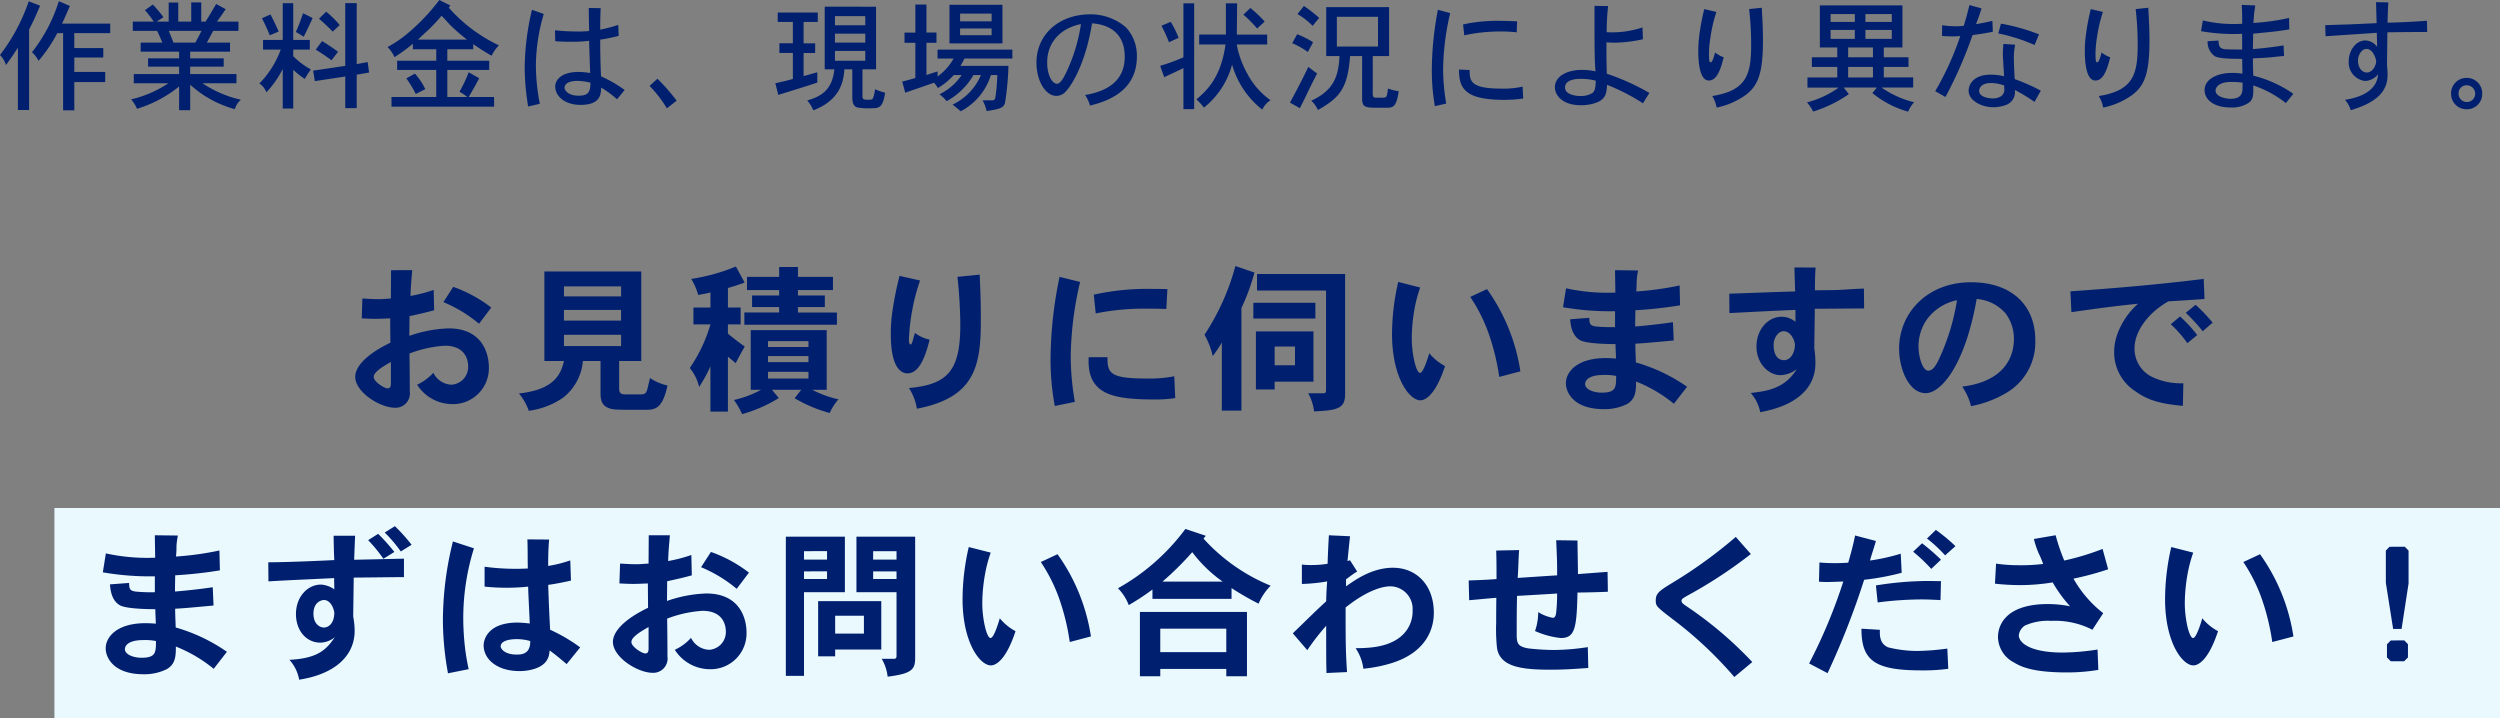 <svg xmlns="http://www.w3.org/2000/svg" width="377.212" height="108.409" viewBox="0 0 377.212 108.409">
  <rect x="0" y="0" width="377.212" height="108.409" fill="#808080" stroke="none"/>
  <g id="グループ_603" data-name="グループ 603" transform="translate(-760.788 -2681.392)">
    <path id="パス_1902" data-name="パス 1902" d="M-183.852-11.736c.4-.828.81-1.8,1.188-2.664l-1.674-.72a23.954,23.954,0,0,1-4.05,7.7,4.335,4.335,0,0,1,.99,1.3,21.822,21.822,0,0,0,2.826-4.176h.882V1.35H-182V-2.916h4.662v-1.53H-182V-6.624h4.374V-8.046H-182V-10.3h5.418v-1.44Zm-4.968.882c.846-1.62,1.188-2.484,1.656-3.582l-1.71-.666A28.5,28.5,0,0,1-193.212-7a3.736,3.736,0,0,1,.9,1.512c.594-.81,1.134-1.566,1.8-2.628V1.3h1.692Zm26.01.216c-.27.558-.666,1.26-.918,1.764h-3.312c-.2-.522-.468-1.188-.7-1.764Zm-1.548-4.3v2.9h-1.962v-2.88h-1.44v2.88h-1.818l1.026-.666a17.978,17.978,0,0,0-1.6-1.908l-1.188.846a16.449,16.449,0,0,1,1.332,1.728h-3.168v1.4h3.672c.216.432.54,1.17.792,1.764h-3.276v1.368h5.8V-6.5h-4.68v1.26h4.68v1.116h-6.84v1.386h5.22a17.119,17.119,0,0,1-5.616,2.43,5.347,5.347,0,0,1,.882,1.422,18.619,18.619,0,0,0,6.354-3.366V1.332h1.674V-2.52a16.373,16.373,0,0,0,6.732,3.69,2.957,2.957,0,0,1,.918-1.422,17.211,17.211,0,0,1-5.8-2.484h5.13V-4.122h-6.984V-5.238h5.058V-6.5h-5.058V-7.506h6.012V-8.874H-162c.306-.522.594-1.1.954-1.764h3.816v-1.4h-3.258c.288-.342.864-1.206,1.332-1.872l-1.44-.792c-.432.738-1.35,2.3-1.6,2.664h-.648v-2.9Zm23.238.108v9.468l-4.842.72.252,1.584,4.59-.7v4.77h1.728v-5.04l1.872-.324-.216-1.584-1.656.306v-9.2Zm-9.432.018V-9.27h-2.97v1.458h2.664A14.229,14.229,0,0,1-154.08-2.7a2.756,2.756,0,0,1,1.062,1.332A14.622,14.622,0,0,0-150.552-4.9V1.08h1.584V-4.77a14.394,14.394,0,0,0,1.746,1.386,12.818,12.818,0,0,1,.918-1.44,11.469,11.469,0,0,1-2.664-2v-.99h2.5V-9.27h-2.5v-5.544Zm8.6,3.294A14.536,14.536,0,0,0-144-13.536l-1.08,1.062c.738.63,1.458,1.314,2.07,1.944Zm-5.526-1.782c-.342.972-.684,1.944-1.1,2.826.432.234.81.468,1.188.72.45-.882.954-1.944,1.35-2.826Zm-3.69,2.754c-.36-.846-.81-1.746-1.224-2.574l-1.3.576c.468.882.864,1.782,1.188,2.574Zm8.964,3.06c-.774-.576-1.638-1.152-2.412-1.62l-.954,1.3a27.494,27.494,0,0,1,2.376,1.6Zm12.06-1.836c.558-.54,1.008-.972,1.422-1.332a27.1,27.1,0,0,0,2.142-2.268c.684.72.972,1.044,1.224,1.332a29.484,29.484,0,0,0,2.61,2.268Zm3.222-5.976a30.885,30.885,0,0,1-4.806,5.058,17.93,17.93,0,0,1-3.006,2.034,5.3,5.3,0,0,1,1.044,1.53,26.4,26.4,0,0,0,2.772-2.016v.828h3.528v1.728h-5.9v1.386h5.9V-.666h-6.75V.792h15.48V-.666h-3.834c.558-.936.918-1.566,1.584-2.826l-1.584-.9a21.067,21.067,0,0,1-1.386,2.934,10.434,10.434,0,0,1,1.188.792h-3.024V-4.752h6.318V-6.138h-6.318V-7.866h3.906V-8.64c.774.54,1.746,1.17,2.772,1.746a6.2,6.2,0,0,1,1.1-1.566,23.336,23.336,0,0,1-7.56-5.688l.234-.324ZM-131.9-3.474a16.75,16.75,0,0,1,1.422,2.358l1.44-.738a10.6,10.6,0,0,0-1.566-2.34Zm23.868,1.458c0-.954,1.3-1.08,1.98-1.08a9,9,0,0,1,1.926.27c0,1.476-.378,1.962-1.8,1.962C-107.73-.864-108.036-1.908-108.036-2.016Zm3.654-12.078c.018,1.386.036,2.7.054,3.474a15.742,15.742,0,0,1-1.782.072,32.557,32.557,0,0,1-3.366-.18l.036,1.638c.7.072,1.512.09,2.34.09a20.434,20.434,0,0,0,2.772-.144c.018.7.126,4.1.162,4.86a11.961,11.961,0,0,0-1.746-.162c-2.682,0-3.528,1.26-3.528,2.2,0,1.458,1.458,2.772,3.8,2.772,2.97,0,3.1-1.512,3.132-2.61a15.931,15.931,0,0,1,2.394,1.764l1.152-1.4a18.618,18.618,0,0,0-3.564-2.052c-.09-1.818-.126-3.672-.126-5.544a24.86,24.86,0,0,0,2.79-.576l-.072-1.656a21.311,21.311,0,0,1-2.718.72c0-.612,0-1.854.072-3.24Zm-8.568.27a38.933,38.933,0,0,0-1.1,8.874,38.237,38.237,0,0,0,.522,5.724l1.764-.414a31.3,31.3,0,0,1-.594-5.6,28.062,28.062,0,0,1,1.188-7.956ZM-95.2-2.34a18.829,18.829,0,0,1,2.61,3.384l1.476-1.152a29.352,29.352,0,0,0-2.9-3.312Zm32.544-7.884v1.35H-67.23v-1.35Zm-6.12-4.068v9.45h1.458c-.324,3.078-1.926,4.068-4.1,4.7a5,5,0,0,1,.918,1.494c3.978-1.53,4.554-4.194,4.7-6.192h1.188V-.594c0,1.3.54,1.458.864,1.53a10.538,10.538,0,0,0,2.286.09c1.026,0,1.494-.324,1.8-2.34a8.371,8.371,0,0,1-1.512-.522c-.126.792-.252,1.422-.5,1.548a3.936,3.936,0,0,1-.72.036c-.5,0-.684-.126-.684-.486v-4.1h2.052v-9.45Zm6.12,1.422v1.386H-67.23V-12.87Zm0,5.256v1.476H-67.23V-7.614Zm-13.212-5.8v1.422h2.286v3.222h-2.034v1.458h2.034v3.924c-.756.216-1.764.45-2.646.648l.45,1.764c.828-.27,4.968-1.53,5.886-1.872V-4.392c-.7.18-1.512.432-2.07.576V-7.308h1.746V-8.766h-1.746v-3.222h2.142V-13.41Zm32.274.162v1.17h-4.752v-1.17Zm0,2.25V-9.99h-4.752V-11ZM-49.95-14.58v5.832h7.992V-14.58Zm-5.148-.036v4.23h-1.638v1.548H-55.1v5.31c-.558.162-1.278.36-1.98.54l.45,1.674c.612-.2,3.654-1.26,4.356-1.512a6.3,6.3,0,0,1,.576.81A10.034,10.034,0,0,0-49.3-3.978h1.188a8.511,8.511,0,0,1-3.348,2.9,5.985,5.985,0,0,1,1.08,1.044,10.4,10.4,0,0,0,4.05-3.942H-45.2A8.755,8.755,0,0,1-49.482.486c.414.306.864.684,1.224,1.008A9.277,9.277,0,0,0-43.7-3.978h.972c-.036,1.08-.144,2.376-.234,2.934-.108.828-.162.882-.63.882h-1.368a5.964,5.964,0,0,1,.612,1.62c2-.306,2.538-.468,2.772-1.224a40.963,40.963,0,0,0,.522-5.6h-7.236c.2-.306.414-.738.594-1.1h7.236v-1.35H-51.75v1.35h2.412a7.983,7.983,0,0,1-2.412,2.7l.018-.756c-.594.18-1.206.378-1.692.54v-4.86h1.512v-1.548h-1.512v-4.23Zm24.984,2.952a25.791,25.791,0,0,1-2.124,7.092c-.306.63-.882,1.908-1.476,1.908-.792,0-1.494-1.4-1.494-3.2C-35.208-9.162-32.886-11.124-30.114-11.664ZM-28.746.63c2.79-.684,7.074-2.25,7.074-7.416a6.279,6.279,0,0,0-1.656-4.392,8.188,8.188,0,0,0-5.346-1.962c-4.752,0-8.154,3.024-8.154,7.308,0,2.574,1.278,5,3.024,5a1.9,1.9,0,0,0,1.386-.648c1.008-1.044,3.042-4.446,3.978-10.3,3.114.234,4.932,1.908,4.932,5.04,0,2.988-1.746,5.058-5.976,5.778A5.375,5.375,0,0,1-28.746.63ZM-14.652-14.8v8.154a30.745,30.745,0,0,1-3.51,1.278l.612,1.71c.4-.18,2.448-1.134,2.9-1.368V1.17h1.62V-14.8Zm8.064,4.716c0-.666.036-3.96.036-4.716H-8.244v4.716h-4.032v1.494H-8.3c-.684,4.914-2.754,6.912-4.392,8.28A9.6,9.6,0,0,1-11.556.936a12.387,12.387,0,0,0,4.248-6.48A13.262,13.262,0,0,0-2.754,1.242,3.36,3.36,0,0,1-1.512-.18,11.464,11.464,0,0,1-4.986-4.14a14.24,14.24,0,0,1-1.62-4.446h4.59V-10.08Zm.99-3.006A20.493,20.493,0,0,1-3.528-11l1.134-1.044a17.3,17.3,0,0,0-2.16-2.052Zm-12.366,1.674A22.268,22.268,0,0,1-16.83-8.928l1.458-.666a17.514,17.514,0,0,0-1.188-2.412Zm32.67-1.35V-8.28H8.5v-4.482ZM6.894-14.22v7.38h2C8.766-3.582,7.848-1.584,4.644-.108A4.883,4.883,0,0,1,5.652,1.3C8.874-.558,10.134-1.872,10.494-6.84h1.818V-.414c0,1.3.522,1.368,2.25,1.368h1.4c.936,0,1.53,0,1.872-2.5a6.573,6.573,0,0,1-1.62-.4c-.162,1.386-.234,1.386-.9,1.386H14.49c-.36,0-.576-.018-.576-.648V-6.84H16.38v-7.38ZM2.556-13.176a10.188,10.188,0,0,1,2.286,1.782l.99-1.206a20.621,20.621,0,0,0-2.3-1.8ZM1.764-8.784A12.079,12.079,0,0,1,4.122-7.452l.792-1.476A12.534,12.534,0,0,0,2.5-10.134Zm1.152,9.81c.594-1.17.792-1.566,1.242-2.52.18-.4,1.152-2.3,1.368-2.736-.378-.216-.792-.576-1.332-.972C3.564-3.906,2.628-2.016,1.422.18Zm20.826-14.85a49.588,49.588,0,0,0-.918,9.2A30.855,30.855,0,0,0,23.292.72L25,.324a31.877,31.877,0,0,1-.468-5.2A38.548,38.548,0,0,1,25.6-13.32Zm11.952,1.746c-1.17-.054-1.89-.072-2.5-.072a23.586,23.586,0,0,0-5.652.54l.18,1.638a25.291,25.291,0,0,1,5.436-.576,20.307,20.307,0,0,1,2.484.126ZM26.928-4.806c0,2.736.774,4.572,6.786,4.572a19.634,19.634,0,0,0,2.9-.2l-.09-1.8a12.684,12.684,0,0,1-3.114.306c-4.788,0-4.86-1.134-4.878-2.808Zm16,2.718c0-1.278,1.818-1.314,2.43-1.314a9.3,9.3,0,0,1,2.2.27c-.018.972-.09,1.53-.486,1.854a3.368,3.368,0,0,1-1.854.468C44.748-.81,42.93-.954,42.93-2.088Zm4.446-12.33v4.446c.018,2.322.018,3.78.144,5.436a9.356,9.356,0,0,0-2.088-.216c-2.106,0-4.032.9-4.032,2.628,0,1.1,1.026,2.7,3.906,2.7A6.524,6.524,0,0,0,47.9.09c1.152-.558,1.3-1.3,1.368-2.592A30.543,30.543,0,0,1,54.684.288l.972-1.566a34.927,34.927,0,0,0-6.426-2.9c-.054-2.178-.054-2.412-.054-4.734q.756.054,1.242.054a21.268,21.268,0,0,0,4.266-.522l-.072-1.782a14.522,14.522,0,0,1-5.4.72,34.724,34.724,0,0,1,.216-3.942Zm23.328.486a45.3,45.3,0,0,1,.306,5.418c0,4.428-.666,6.876-5.868,7.7A5.4,5.4,0,0,1,65.808.936,11.55,11.55,0,0,0,70.218-.99C72-2.358,72.792-4.122,72.792-9.18c0-1.512-.054-2.736-.18-4.95Zm-6.768,0a35.227,35.227,0,0,0-.774,4.176,18.46,18.46,0,0,0-.126,2.16c0,1.4.126,4.446,1.6,4.446,1.224,0,1.782-1.71,2.232-3.51a4.4,4.4,0,0,1-1.3-.72c-.162.612-.4,1.476-.648,1.476-.2,0-.27-.126-.27-1.224a15.049,15.049,0,0,1,.216-2.484,22.267,22.267,0,0,1,.9-3.888Zm17.442-.558v6.354h2.628V-6.66H80.172V-5.2h3.834v1.584h-4.5v1.53h4.716A14.252,14.252,0,0,1,79.434.144,7.81,7.81,0,0,1,80.37,1.53,19.476,19.476,0,0,0,85.752-1.1l-.774-.99h5L89.3-1.26a14.685,14.685,0,0,0,5.4,2.808A4.845,4.845,0,0,1,95.6.126a14.556,14.556,0,0,1-4.914-2.214h4.77v-1.53H91.026V-5.2h3.726V-6.66H91.026V-8.136h2.808V-14.49Zm5.274,3.708v1.35H83v-1.35Zm5.58,0v1.35H88.254v-1.35ZM89.388-8.136V-6.66H85.644V-8.136Zm2.844-5.04v1.188H88.254v-1.188Zm-9.234,0h3.654v1.188H83ZM89.388-5.2v1.584H85.644V-5.2Zm16.02,3.6c0-.126.09-1.17,1.782-1.17a5.707,5.707,0,0,1,2,.378c0,.2.018.36.018.5a1.2,1.2,0,0,1-.5,1.116,2.237,2.237,0,0,1-1.242.324C106.686-.45,105.408-.72,105.408-1.6Zm3.672-7.074a14.216,14.216,0,0,0-.09,1.6c0,.486.162,2.754.18,3.276a8.615,8.615,0,0,0-2.016-.234c-2.736,0-3.33,1.62-3.33,2.412,0,1.512,1.962,2.5,3.726,2.5A5.635,5.635,0,0,0,109.3.594a2.069,2.069,0,0,0,1.494-2.322,27.825,27.825,0,0,1,2.97,1.8l.954-1.692a29.192,29.192,0,0,0-3.942-1.746c-.072-1.278-.126-2.52-.126-3.1a9.028,9.028,0,0,1,.2-2.088Zm-5.13-5.868c-.27,1.116-.558,2.178-.864,3.132a8.3,8.3,0,0,1-1.224.072,13.258,13.258,0,0,1-2.034-.162l-.018,1.62c.576.054,1.1.072,1.566.072.432,0,.81-.018,1.188-.054a44.509,44.509,0,0,1-3.78,8.316l1.548.882a65.536,65.536,0,0,0,4.086-9.342c.918-.126,2.016-.288,3.06-.5l-.072-1.638c-.792.18-1.674.36-2.466.486.27-.7.612-1.62.828-2.376Zm10.494,4.428a29.728,29.728,0,0,0-5.742-1.62l-.4,1.476a27.281,27.281,0,0,1,5.472,1.746Zm14.58-3.816a45.3,45.3,0,0,1,.306,5.418c0,4.428-.666,6.876-5.868,7.7a5.4,5.4,0,0,1,.666,1.746,11.55,11.55,0,0,0,4.41-1.926c1.782-1.368,2.574-3.132,2.574-8.19,0-1.512-.054-2.736-.18-4.95Zm-6.768,0a35.227,35.227,0,0,0-.774,4.176,18.46,18.46,0,0,0-.126,2.16c0,1.4.126,4.446,1.6,4.446,1.224,0,1.782-1.71,2.232-3.51a4.4,4.4,0,0,1-1.3-.72c-.162.612-.4,1.476-.648,1.476-.2,0-.27-.126-.27-1.224a15.049,15.049,0,0,1,.216-2.484,22.267,22.267,0,0,1,.9-3.888Zm22.9,11.844c0,.936-.252,1.692-1.818,1.692-.63,0-2.25-.27-2.25-1.242,0-.45.45-1.3,2.322-1.3a13.164,13.164,0,0,1,1.746.108Zm-.126-12.474c.054.972.072,1.17.072,2.844a20.156,20.156,0,0,1-5.94-.5l-.27,1.62a28.649,28.649,0,0,0,6.192.4L145.1-7.83c-.954,0-2.556,0-2.808-.072-.594-.162-.72-.414-.774-1.278l-1.638.09a2.645,2.645,0,0,0,1.08,2.268c.684.4,2.808.4,4.14.4,0,.756.036,1.656.036,2.232A10.252,10.252,0,0,0,143.6-4.3c-2.3,0-4.176.954-4.176,2.61,0,1.314,1.242,2.61,3.942,2.61a4.555,4.555,0,0,0,2.844-.792c.558-.522.594-1.08.558-2.538A16.034,16.034,0,0,1,151.686.252l1.134-1.4a18.3,18.3,0,0,0-6.048-2.736c-.018-.648-.054-1.728-.054-2.61,1.242-.054,1.89-.09,2.538-.144.558-.054,1.1-.126,2.16-.216l-.072-1.6c-.864.162-3.1.45-4.626.558,0-.648.036-1.692.036-2.322,3.132-.306,3.564-.342,5.454-.648l-.036-1.728a33.673,33.673,0,0,1-5.382.756c.054-.594.072-1.008.108-1.4.036-.324.09-.648.18-1.242ZM165.312-6.12c0,.756-.576,1.764-1.422,1.764-.45,0-1.314-.414-1.314-1.836,0-.774.54-1.728,1.278-1.728C164.9-7.92,165.312-6.264,165.312-6.12Zm-.018-8.856.09,3.168-4.338.2c-.936.018-1.836.054-3.42.108l.054,1.674c1.44-.108,6.75-.45,7.74-.522,0,.522.036,1.44.036,2.106a2.288,2.288,0,0,0-1.764-.954c-1.4,0-2.52,1.44-2.52,3.2a2.787,2.787,0,0,0,2.52,2.916A2.706,2.706,0,0,0,165.6-4.086c-.2,3.024-3.834,3.654-4.986,3.852a4.2,4.2,0,0,1,.864,1.566C164.52.4,167.04-.954,167.04-4.014c0-.342-.036-.774-.09-1.494,0-.684.054-4.122.054-4.914,1.71-.036,5.526-.054,6.012-.054l-.036-1.692c-1.116.09-4.194.27-5.94.288,0-.81.072-2.466.108-3.06ZM177.75-1.17a1.2,1.2,0,0,1,1.278-1.26,1.254,1.254,0,0,1,1.224,1.26,1.239,1.239,0,0,1-1.26,1.26A1.236,1.236,0,0,1,177.75-1.17Zm3.564,0a2.319,2.319,0,0,0-2.286-2.376,2.327,2.327,0,0,0-2.412,2.376,2.331,2.331,0,0,0,2.412,2.358A2.3,2.3,0,0,0,181.314-1.17Z" transform="translate(954 2696.692)" fill="#00206f"/>
    <path id="パス_1128" data-name="パス 1128" d="M0,0H369V31.758H0Z" transform="translate(769 2758.043)" fill="#eaf9fe"/>
    <path id="パス_1903" data-name="パス 1903" d="M-134.232-2.424c0,.72-.336.72-.528.72-.432,0-2.064-.984-2.064-1.728,0-.72,1.32-1.536,2.592-2.256Zm.024-17.112c0,.624-.024,3.624-.024,4.272-.744.048-1.3.1-1.8.1-.792,0-1.224-.024-2.5-.1l-.1,3c.984.048,1.536.072,2.064.072.552,0,1.08-.024,2.232-.072,0,1.176.024,2.76.024,3.672-4.32,2.088-5.3,4.008-5.3,5.136,0,2.328,3.72,4.68,6.024,4.68a2.166,2.166,0,0,0,2.208-2.472c0-1.344-.024-3.912-.048-5.712A18.023,18.023,0,0,1-126.1-8.136c2.952,0,3.528,1.944,3.528,3.144a2.68,2.68,0,0,1-2.52,2.736,3.188,3.188,0,0,1-2.736-1.8,7.532,7.532,0,0,1-2.448,1.8A6.3,6.3,0,0,0-125.088.672a5.414,5.414,0,0,0,5.64-5.592c0-1.536-.648-5.832-6.072-5.832a19.575,19.575,0,0,0-5.928,1.128c0-.912.024-2.064.024-2.976,1.872-.408,2.088-.456,3.72-.888l-.072-3.072a22.417,22.417,0,0,1-3.5.912c.048-1.488.12-2.16.264-3.888Zm15.12,5.64a20.446,20.446,0,0,0-5.736-3.12l-1.488,2.3a20.918,20.918,0,0,1,5.376,3.264Zm19.584.36v1.608h-8.616v-1.608Zm-11.568-5.808V-5.832h2.952c-.5,2.232-1.7,4.344-6.792,4.9a8.379,8.379,0,0,1,1.488,2.616,11.916,11.916,0,0,0,5.16-1.968,7.863,7.863,0,0,0,3-5.544h2.664V-1.08c-.024,1.344.312,1.992,1.224,2.352.744.264,1.1.264,5.328.264,1.608,0,2.76,0,3.552-3.672a7.518,7.518,0,0,1-2.64-1.128c-.072.264-.336,1.512-.432,1.776-.216.672-.408.7-1.32.7H-99c-.552-.048-.792-.24-.792-.888V-5.832h3.336V-19.344ZM-99.5-17.088v1.512h-8.616v-1.512Zm0,7.3v1.7h-8.616v-1.7Zm28.272,3.216v.912h-6.1v-.912Zm-8.712-3.912v9h1.56A15.734,15.734,0,0,1-82.464.048,12.6,12.6,0,0,1-81.24,2.184,21.447,21.447,0,0,0-75.7-.24l-1.032-1.248h4.416L-73.32-.216a21.4,21.4,0,0,0,5.3,2.232A8.192,8.192,0,0,1-66.7-.048a16.177,16.177,0,0,1-3.96-1.44h2.184v-9Zm8.712,1.656v.888h-6.1v-.888Zm0,4.632v1.008h-6.1V-4.2ZM-83.376-16.848c.864-.24,1.728-.528,2.52-.816l-1.32-2.424a28.834,28.834,0,0,1-6.744,1.872,9.413,9.413,0,0,1,1.056,2.424c.576-.12,1.248-.216,1.848-.384v2.28h-2.568v2.544h2.568a22.683,22.683,0,0,1-3.12,6.576A7.1,7.1,0,0,1-87.72-1.92a22.129,22.129,0,0,0,1.7-3.1V1.8h2.64V-6.48c.36.288.768.624,1.176.984q.612-1.224,1.368-2.52c-.84-.576-1.8-1.32-2.544-1.944v-1.392h1.92V-13.9h-1.92Zm7.728-3.168v1.488H-80.5v1.992h4.848v.816h-4.08v1.752h4.08v.816H-80.9V-11.3h13.968v-1.848h-5.88v-.816h4.056V-15.72h-4.056v-.816h5.28v-1.992h-5.28v-1.488Zm26.9,1.488a71.651,71.651,0,0,1,.432,7.248c0,6.96-1.944,9-7.752,9.528a8.087,8.087,0,0,1,1.2,3.12c8.832-1.68,9.648-6.552,9.648-13.32,0-2.208,0-2.664-.168-6.912Zm-8.736-.144a49.8,49.8,0,0,0-1.056,5.208,22.717,22.717,0,0,0-.264,3.6c0,4.56,1.272,5.9,2.52,5.9,1.632,0,2.616-2.136,3.336-5.088a5.647,5.647,0,0,1-2.208-1.008c-.24.72-.336,1.2-.432,1.464-.048.1-.1.264-.216.264-.168,0-.264-.168-.264-.744a31.017,31.017,0,0,1,1.68-8.9Zm24.144.144A62.05,62.05,0,0,0-34.7-6.192,37.724,37.724,0,0,0-34.056.96l3.024-.624a40.514,40.514,0,0,1-.624-6.792,51.263,51.263,0,0,1,1.416-11.3Zm16.272,1.848c-.936-.024-1.68-.024-2.3-.024a36.936,36.936,0,0,0-8.808.864l.288,2.832a36.853,36.853,0,0,1,7.464-.72c.864,0,1.752,0,3.192.048ZM-28.944-6.408C-29.28-.576-25.008-.024-18.72-.024A18.175,18.175,0,0,0-15.888-.24l-.144-3.288a19.452,19.452,0,0,1-4.368.336c-5.424,0-5.712-.888-5.712-3.216ZM2.184-8.016v2.832H-.888V-8.016Zm-5.9-2.28v8.76H-.888V-2.712H4.968V-10.3ZM-5.9-13.824a31.8,31.8,0,0,0,1.968-5.352l-2.88-.984A35.553,35.553,0,0,1-11.472-9.792a12.107,12.107,0,0,1,1.248,3.216,20.148,20.148,0,0,0,1.368-2.04V1.656H-5.9Zm2.352-5.136v2.5H6.864v15c0,.384-.1.5-.432.5H4.176a7.493,7.493,0,0,1,.888,2.736c3.36-.168,4.68-.36,4.68-2.568V-18.96ZM-4.1-14.616v2.376h9.36v-2.376ZM17.76-17.76a35.234,35.234,0,0,0-.936,7.872C16.824-3.408,19.416.1,21.1.1c.288,0,2.04-.048,3.72-5.16A7.952,7.952,0,0,1,22.44-7.008c-.192.672-.888,2.976-1.392,2.976-.6,0-1.248-2.9-1.248-5.256a25.891,25.891,0,0,1,.48-4.728,20.772,20.772,0,0,1,.792-2.9ZM28.632-15.5a24.764,24.764,0,0,1,2.856,5.76A34.608,34.608,0,0,1,33-3.432l3.192-.84a28.725,28.725,0,0,0-5.04-12.408ZM50.64-3.576c0,1.728-.024,2.52-2.184,2.52-1.152,0-2.5-.456-2.5-1.3,0-.12,0-1.368,2.808-1.368A8.191,8.191,0,0,1,50.64-3.576Zm-.168-15.96c0,.528.048,2.9.048,3.384a29.132,29.132,0,0,1-7.44-.648l-.456,2.856a41.335,41.335,0,0,0,7.848.6v2.4a24.4,24.4,0,0,1-2.928-.1c-.816-.144-.936-.336-.96-1.3l-2.88.216c.048.7.192,2.472,1.56,3.192,1.152.552,4.728.552,5.28.552,0,.72.072,1.584.072,2.184-.6-.048-1.1-.072-1.536-.072-4.44,0-6.024,2.16-6.024,3.792,0,1.44,1.224,3.912,5.688,3.912A7.529,7.529,0,0,0,52.272.672c1.176-.7,1.392-1.656,1.368-3.408A21.337,21.337,0,0,1,59.352.624l1.992-2.568a25.951,25.951,0,0,0-7.728-3.672c0-.336-.1-2.376-.072-2.832,1.416-.072,1.848-.12,5.784-.48l-.12-2.76c-1.752.264-3.864.5-5.688.648-.024-.336.024-2.064.024-2.448a64.467,64.467,0,0,0,6.744-.744l-.072-3a45.652,45.652,0,0,1-6.552.912,14.811,14.811,0,0,0,.072-1.608,11.059,11.059,0,0,1,.216-1.56Zm27.144,11.3c-.024,1.008-.552,2.28-1.656,2.28-.792,0-1.56-.576-1.56-2.328,0-.96.648-2.04,1.512-2.04C77.04-10.32,77.616-8.856,77.616-8.232Zm-.072-11.712c0,.672.1,3.216.1,3.624-1.44.024-8.352.288-9.936.336l.024,2.928c2.328-.12,7.344-.384,9.96-.48v1.8a3.221,3.221,0,0,0-2.04-.768c-2.184,0-3.84,1.992-3.84,4.512,0,2.448,1.752,4.3,3.648,4.3A4.214,4.214,0,0,0,77.9-4.608c-1.728,2.784-4.176,3.312-6.96,3.6a6.151,6.151,0,0,1,1.44,2.9c2.064-.384,8.328-1.728,8.328-7.44v-.1a12.8,12.8,0,0,0-.168-2.04c0-.864.072-5.064.072-6.024,1.176,0,6.384-.048,7.44-.048l-.024-3c-1.848.072-2.952.168-4.056.216-.912.024-1.848.024-3.336.048,0-.888,0-2.136.1-3.432ZM102.072-15a33.583,33.583,0,0,1-2.9,9.264C99-5.448,98.5-4.368,97.752-4.368c-.912,0-1.488-2.16-1.488-3.648a7.11,7.11,0,0,1,1.08-3.816A7.43,7.43,0,0,1,102.072-15ZM104.184.984a16.437,16.437,0,0,0,5.352-2.016,8.845,8.845,0,0,0,4.344-7.992c0-5.04-3.384-8.688-9.7-8.688-6.624,0-10.848,4.656-10.848,10.032,0,2.928,1.416,6.7,4.008,6.7,2.376,0,5.952-4.3,7.7-14.208a6.4,6.4,0,0,1,4.344,2.16,6.34,6.34,0,0,1,1.272,3.888c0,2.52-1.272,6.36-7.8,7.176A8.946,8.946,0,0,1,104.184.984Zm32.4-14.088a27.112,27.112,0,0,1,2.568,2.784l1.488-1.3a24.666,24.666,0,0,0-2.568-2.688Zm-2.256,1.728a18.049,18.049,0,0,1,2.5,2.856l1.488-1.224a20.666,20.666,0,0,0-2.592-2.808Zm4.968-6.84c-6.384.792-13.1,1.392-20.112,1.872l.144,3.144c4.44-.624,5.928-.84,10.056-1.272a11.31,11.31,0,0,0-3.144,4.656,7.763,7.763,0,0,0-.456,2.592,6.947,6.947,0,0,0,3.192,5.952c1.68,1.2,3.336,1.872,7.176,2.208l.072-3.408A10.1,10.1,0,0,1,131.4-3.48a4.736,4.736,0,0,1-2.544-4.248c0-2.616,2.112-5.424,5.112-7.1,1.56-.1,3.576-.216,5.448-.36ZM-169.68,36.424c0,1.728-.024,2.52-2.184,2.52-1.152,0-2.5-.456-2.5-1.3,0-.12,0-1.368,2.808-1.368A8.191,8.191,0,0,1-169.68,36.424Zm-.168-15.96c0,.528.048,2.9.048,3.384a29.132,29.132,0,0,1-7.44-.648l-.456,2.856a41.335,41.335,0,0,0,7.848.6v2.4a24.4,24.4,0,0,1-2.928-.1c-.816-.144-.936-.336-.96-1.3l-2.88.216c.048.7.192,2.472,1.56,3.192,1.152.552,4.728.552,5.28.552,0,.72.072,1.584.072,2.184-.6-.048-1.1-.072-1.536-.072-4.44,0-6.024,2.16-6.024,3.792,0,1.44,1.224,3.912,5.688,3.912a7.529,7.529,0,0,0,3.528-.768c1.176-.7,1.392-1.656,1.368-3.408a21.337,21.337,0,0,1,5.712,3.36l1.992-2.568a25.951,25.951,0,0,0-7.728-3.672c0-.336-.1-2.376-.072-2.832,1.416-.072,1.848-.12,5.784-.48l-.12-2.76c-1.752.264-3.864.5-5.688.648-.024-.336.024-2.064.024-2.448a64.467,64.467,0,0,0,6.744-.744l-.072-3a45.651,45.651,0,0,1-6.552.912,14.813,14.813,0,0,0,.072-1.608,11.06,11.06,0,0,1,.216-1.56Zm26.976.072c0,.576.048,2.9.1,3.672-2.016.1-6.648.312-9.96.336l.024,2.88c2.04-.144,9.24-.456,9.912-.5,0,.5.024,1.248.024,1.7a3.88,3.88,0,0,0-2.016-.72c-1.992,0-3.768,1.824-3.768,4.44,0,2.592,1.632,4.32,3.672,4.32a3.558,3.558,0,0,0,2.184-.816c-1.3,1.944-2.64,3.192-6.84,3.408a6.073,6.073,0,0,1,1.464,3c5.4-.84,8.376-3.6,8.376-7.392a12.351,12.351,0,0,0-.216-2.136c0-.816.072-4.944.072-5.88,1.2,0,6.5-.072,7.584-.072V23.992l-7.512.168c0-.168.1-2.832.144-3.624Zm.1,11.616c0,1.512-.792,2.232-1.584,2.232-.528,0-1.56-.456-1.56-2.088,0-1.872,1.368-2.064,1.56-2.064C-143.16,30.232-142.776,31.888-142.776,32.152Zm7.608-12.1a20.5,20.5,0,0,1,2.424,2.856l1.632-1.008a26.121,26.121,0,0,0-2.52-2.808Zm-2.5,1.152a21.508,21.508,0,0,1,2.3,2.808l1.656-1.032a30.418,30.418,0,0,0-2.448-2.736Zm19.992,16.032c0-.384.312-1.1,2.52-1.1a7.447,7.447,0,0,1,1.944.288c.048,2.04-1.416,2.04-2.04,2.04C-117.192,38.464-117.672,37.5-117.672,37.24Zm4.032-16.152c.072,1.656.024,3.312.072,4.392-.5.024-1.056.048-1.656.048a35.2,35.2,0,0,1-4.872-.312v3a31.56,31.56,0,0,0,3.312.168,29.27,29.27,0,0,0,3.264-.168c0,.792.216,4.7.24,5.568a17.054,17.054,0,0,0-1.824-.144c-4.7,0-5.136,2.784-5.136,3.432,0,2.088,2.016,3.888,5.424,3.888a7.344,7.344,0,0,0,1.608-.168c2.688-.576,2.856-2.088,2.928-2.952,1.152.864,1.536,1.2,2.568,2.064l2.04-2.52a25.075,25.075,0,0,0-4.536-2.664q-.18-3.348-.288-6.768c1.08-.144,2.4-.408,3.432-.648l-.1-3.048a19.4,19.4,0,0,1-3.336.84c0-.912,0-2.376.144-3.984Zm-11.232.312a49.494,49.494,0,0,0-1.512,11.976,44.791,44.791,0,0,0,.768,7.92l3.12-.624a33.279,33.279,0,0,1-.672-4.416c-.1-1.272-.144-2.28-.144-3.168A35.377,35.377,0,0,1-121.7,22.432Zm29.52,16.176c0,.72-.336.72-.528.72-.432,0-2.064-.984-2.064-1.728,0-.72,1.32-1.536,2.592-2.256Zm.024-17.112c0,.624-.024,3.624-.024,4.272-.744.048-1.3.1-1.8.1-.792,0-1.224-.024-2.5-.1l-.1,3c.984.048,1.536.072,2.064.072.552,0,1.08-.024,2.232-.072,0,1.176.024,2.76.024,3.672-4.32,2.088-5.3,4.008-5.3,5.136,0,2.328,3.72,4.68,6.024,4.68A2.166,2.166,0,0,0-92.5,38.752c0-1.344-.024-3.912-.048-5.712a18.023,18.023,0,0,1,5.328-1.176c2.952,0,3.528,1.944,3.528,3.144a2.68,2.68,0,0,1-2.52,2.736,3.188,3.188,0,0,1-2.736-1.8,7.531,7.531,0,0,1-2.448,1.8,6.3,6.3,0,0,0,5.184,2.928,5.414,5.414,0,0,0,5.64-5.592c0-1.536-.648-5.832-6.072-5.832a19.575,19.575,0,0,0-5.928,1.128c0-.912.024-2.064.024-2.976,1.872-.408,2.088-.456,3.72-.888L-88.9,23.44a22.417,22.417,0,0,1-3.5.912c.048-1.488.12-2.16.264-3.888Zm15.12,5.64a20.446,20.446,0,0,0-5.736-3.12l-1.488,2.3a20.918,20.918,0,0,1,5.376,3.264Zm11.784-3.24v1.272H-71.9V22.864Zm0,3.048v1.152H-71.9V25.912ZM-74.64,20.68v21H-71.9V29.056h6.168V20.68Zm16.7,2.184v1.272h-3.528V22.864Zm0,3.048v1.152h-3.528V25.912Zm-6.048-5.232v8.376h6.048V38.7c0,.24-.12.408-.36.408h-1.872A6.841,6.841,0,0,1-59.28,41.8c3.6-.456,4.152-1.056,4.152-2.808V20.68Zm1.128,11.928V35.3H-67.2V32.608ZM-69.768,30.4v8.328H-67.2V37.7h6.96V30.4Zm22.728-8.16a35.234,35.234,0,0,0-.936,7.872c0,6.48,2.592,9.984,4.272,9.984.288,0,2.04-.048,3.72-5.16a7.952,7.952,0,0,1-2.376-1.944c-.192.672-.888,2.976-1.392,2.976-.6,0-1.248-2.9-1.248-5.256a25.891,25.891,0,0,1,.48-4.728,20.772,20.772,0,0,1,.792-2.9ZM-36.168,24.5a24.764,24.764,0,0,1,2.856,5.76A34.608,34.608,0,0,1-31.8,36.568l3.192-.84a28.725,28.725,0,0,0-5.04-12.408Zm18.36,2.952a45.429,45.429,0,0,0,4.488-4.44,20.408,20.408,0,0,0,4.584,4.44Zm3.456-7.944a32.177,32.177,0,0,1-10.176,8.952A7.335,7.335,0,0,1-22.9,31a36.652,36.652,0,0,0,3.576-2.352v1.416H-7.392V28.432a42.839,42.839,0,0,0,4.08,2.352,8.709,8.709,0,0,1,1.824-2.712,27.826,27.826,0,0,1-10.128-7.1l.336-.432Zm6.168,15.048V38.1h-9.96V34.552Zm-13.032-2.52v9.7h3.072v-1.1h9.96v1.1h3.12v-9.7Zm31.32-7.68c.048-.528.312-3.12.384-3.744L7.3,20.464c-.048.624-.192,3.624-.192,4.3a14.8,14.8,0,0,1-2.448.192,11.583,11.583,0,0,1-1.44-.072v2.928a26.538,26.538,0,0,0,3.816-.384c-.072.912-.144,2.136-.144,3-1.2,1.1-1.944,1.824-2.64,2.5-.648.624-1.224,1.2-2.4,2.328l2.184,2.544A34.966,34.966,0,0,1,6.888,34.12c0,4.776,0,5.328.048,7.128l3.1-.144c-.216-3.072-.216-5.016-.216-9.744,3.264-2.616,5.616-3.192,6.7-3.192a3.4,3.4,0,0,1,3.408,3.624,4.917,4.917,0,0,1-1.968,4.1C16.08,37.336,13.44,37.5,11.328,37.5A7.114,7.114,0,0,1,12.5,40.6a21.492,21.492,0,0,0,3.84-.72c6.024-1.7,6.792-5.76,6.792-7.7,0-4.32-2.736-6.816-6.168-6.816-3.144,0-5.688,1.824-7.08,2.808V27.112c.528-.384,1.1-.84,1.68-1.176l-1.08-1.7Zm31.488-3.144c.12,2.712.144,3,.144,5.3-1.752.1-5.04.336-5.952.384.1-1.2.12-2.976.216-4.2l-3.456.072c.048,1.44.048,3.024.048,4.3-1.08.1-2.856.168-4.2.216l.072,2.976c1.272-.1,2.808-.264,4.1-.36-.024,1.752-.024,2.88-.024,3.744a26.268,26.268,0,0,0,.12,3.792c.432,2.952,3.864,3.312,8.136,3.312,1.8,0,3.456-.1,5.64-.264l-.072-3.144a35.2,35.2,0,0,1-5.112.432,35.355,35.355,0,0,1-3.864-.24c-1.752-.288-1.752-.912-1.752-2.352,0-2.04,0-2.952.048-5.568.84-.048,5.088-.288,6.048-.36a24.885,24.885,0,0,1-.144,2.9c-.024.24-.1.768-.5.768a6.328,6.328,0,0,1-2.208-.864,8.6,8.6,0,0,1-.48,2.856,12.766,12.766,0,0,0,3.888,1.056c2.16,0,2.4-1.536,2.52-6.864.984,0,3.936-.072,4.584-.12l-.048-3-4.464.336c0-.7-.072-4.248-.072-5.064Zm27.1-.5A70.129,70.129,0,0,1,59.4,27.472c-2.208,1.344-2.784,1.7-2.784,2.832,0,.864.144.96,2.568,2.832a58.882,58.882,0,0,1,9.288,8.712l2.712-2.256a57.5,57.5,0,0,0-9.792-8.328c-.6-.408-.888-.6-.888-.912,0-.288.168-.384,1.608-1.176a69.755,69.755,0,0,0,8.856-5.88Zm28.848.24a20.968,20.968,0,0,1,2.736,2.544l1.56-1.392a27.5,27.5,0,0,0-2.952-2.448Zm2.112,3.192a32.011,32.011,0,0,0-2.856-2.472l-1.344,1.272a25.593,25.593,0,0,1,2.736,2.592Zm-12.96-3.648c-.288,1.464-.7,2.952-1.032,4.1-.648.048-1.32.072-1.944.072-.816,0-1.632-.024-2.4-.1l-.072,2.9c.36.024.768.048,1.128.048.84,0,1.752-.048,2.544-.072a79.257,79.257,0,0,1-5.16,12.36l2.784,1.464a118.407,118.407,0,0,0,5.52-14.088,38.749,38.749,0,0,0,5.664-1.056l-.144-2.88a30.6,30.6,0,0,1-4.632,1.032c.192-.768.6-1.92.888-2.952Zm.96,14.064c0,4.752,1.92,6.288,9,6.288a26.771,26.771,0,0,0,4.1-.24l-.144-3.048a37.372,37.372,0,0,1-4.464.36,18.326,18.326,0,0,1-4.488-.552c-1.1-.5-1.272-1.464-1.224-2.64Zm12-7.176c-.7,0-1.3-.024-1.848-.024a50.254,50.254,0,0,0-7.968.672l.264,2.568a52.456,52.456,0,0,1,6.6-.456c.672,0,1.512.024,2.88.1Zm14.016-6.36a14.394,14.394,0,0,0,.7,2.112,13.821,13.821,0,0,1,.7,1.656,27.8,27.8,0,0,1-3.72.192,23.954,23.954,0,0,1-3.384-.24l-.168,3.024a34.848,34.848,0,0,0,3.672.216,30.577,30.577,0,0,0,5.04-.408,20.669,20.669,0,0,0,2.616,3.6,17.8,17.8,0,0,0-3.288-.336c-7.128,0-7.584,3.912-7.584,4.968a4.4,4.4,0,0,0,2.4,3.84c1.224.768,3.192,1.512,8.016,1.512a28.509,28.509,0,0,0,4.728-.384l-.12-3.072a35.719,35.719,0,0,1-5.256.456c-4.9,0-6.624-1.464-6.624-2.616a2.041,2.041,0,0,1,.936-1.464,8.493,8.493,0,0,1,3.96-.7A12.348,12.348,0,0,1,122.5,34.72l1.632-2.5a17.466,17.466,0,0,1-4.488-5.208,45.747,45.747,0,0,0,5.232-1.416l-.84-3.072a38.062,38.062,0,0,1-5.784,1.752,29.679,29.679,0,0,1-1.3-3.816ZM134.4,22.24a35.235,35.235,0,0,0-.936,7.872c0,6.48,2.592,9.984,4.272,9.984.288,0,2.04-.048,3.72-5.16a7.952,7.952,0,0,1-2.376-1.944c-.192.672-.888,2.976-1.392,2.976-.6,0-1.248-2.9-1.248-5.256a25.891,25.891,0,0,1,.48-4.728,20.772,20.772,0,0,1,.792-2.9ZM145.272,24.5a24.764,24.764,0,0,1,2.856,5.76,34.61,34.61,0,0,1,1.512,6.312l3.192-.84a28.725,28.725,0,0,0-5.04-12.408Zm22.056-2.3-.552.576V27.64l1.1,6.96h1.272l1.056-6.864V22.768l-.576-.576Zm.192,14.136-.576.576V38.9l.576.576h2.016l.576-.576V36.9l-.552-.576Z" transform="translate(954 2741.692)" fill="#00206f"/>
  </g>
</svg>

